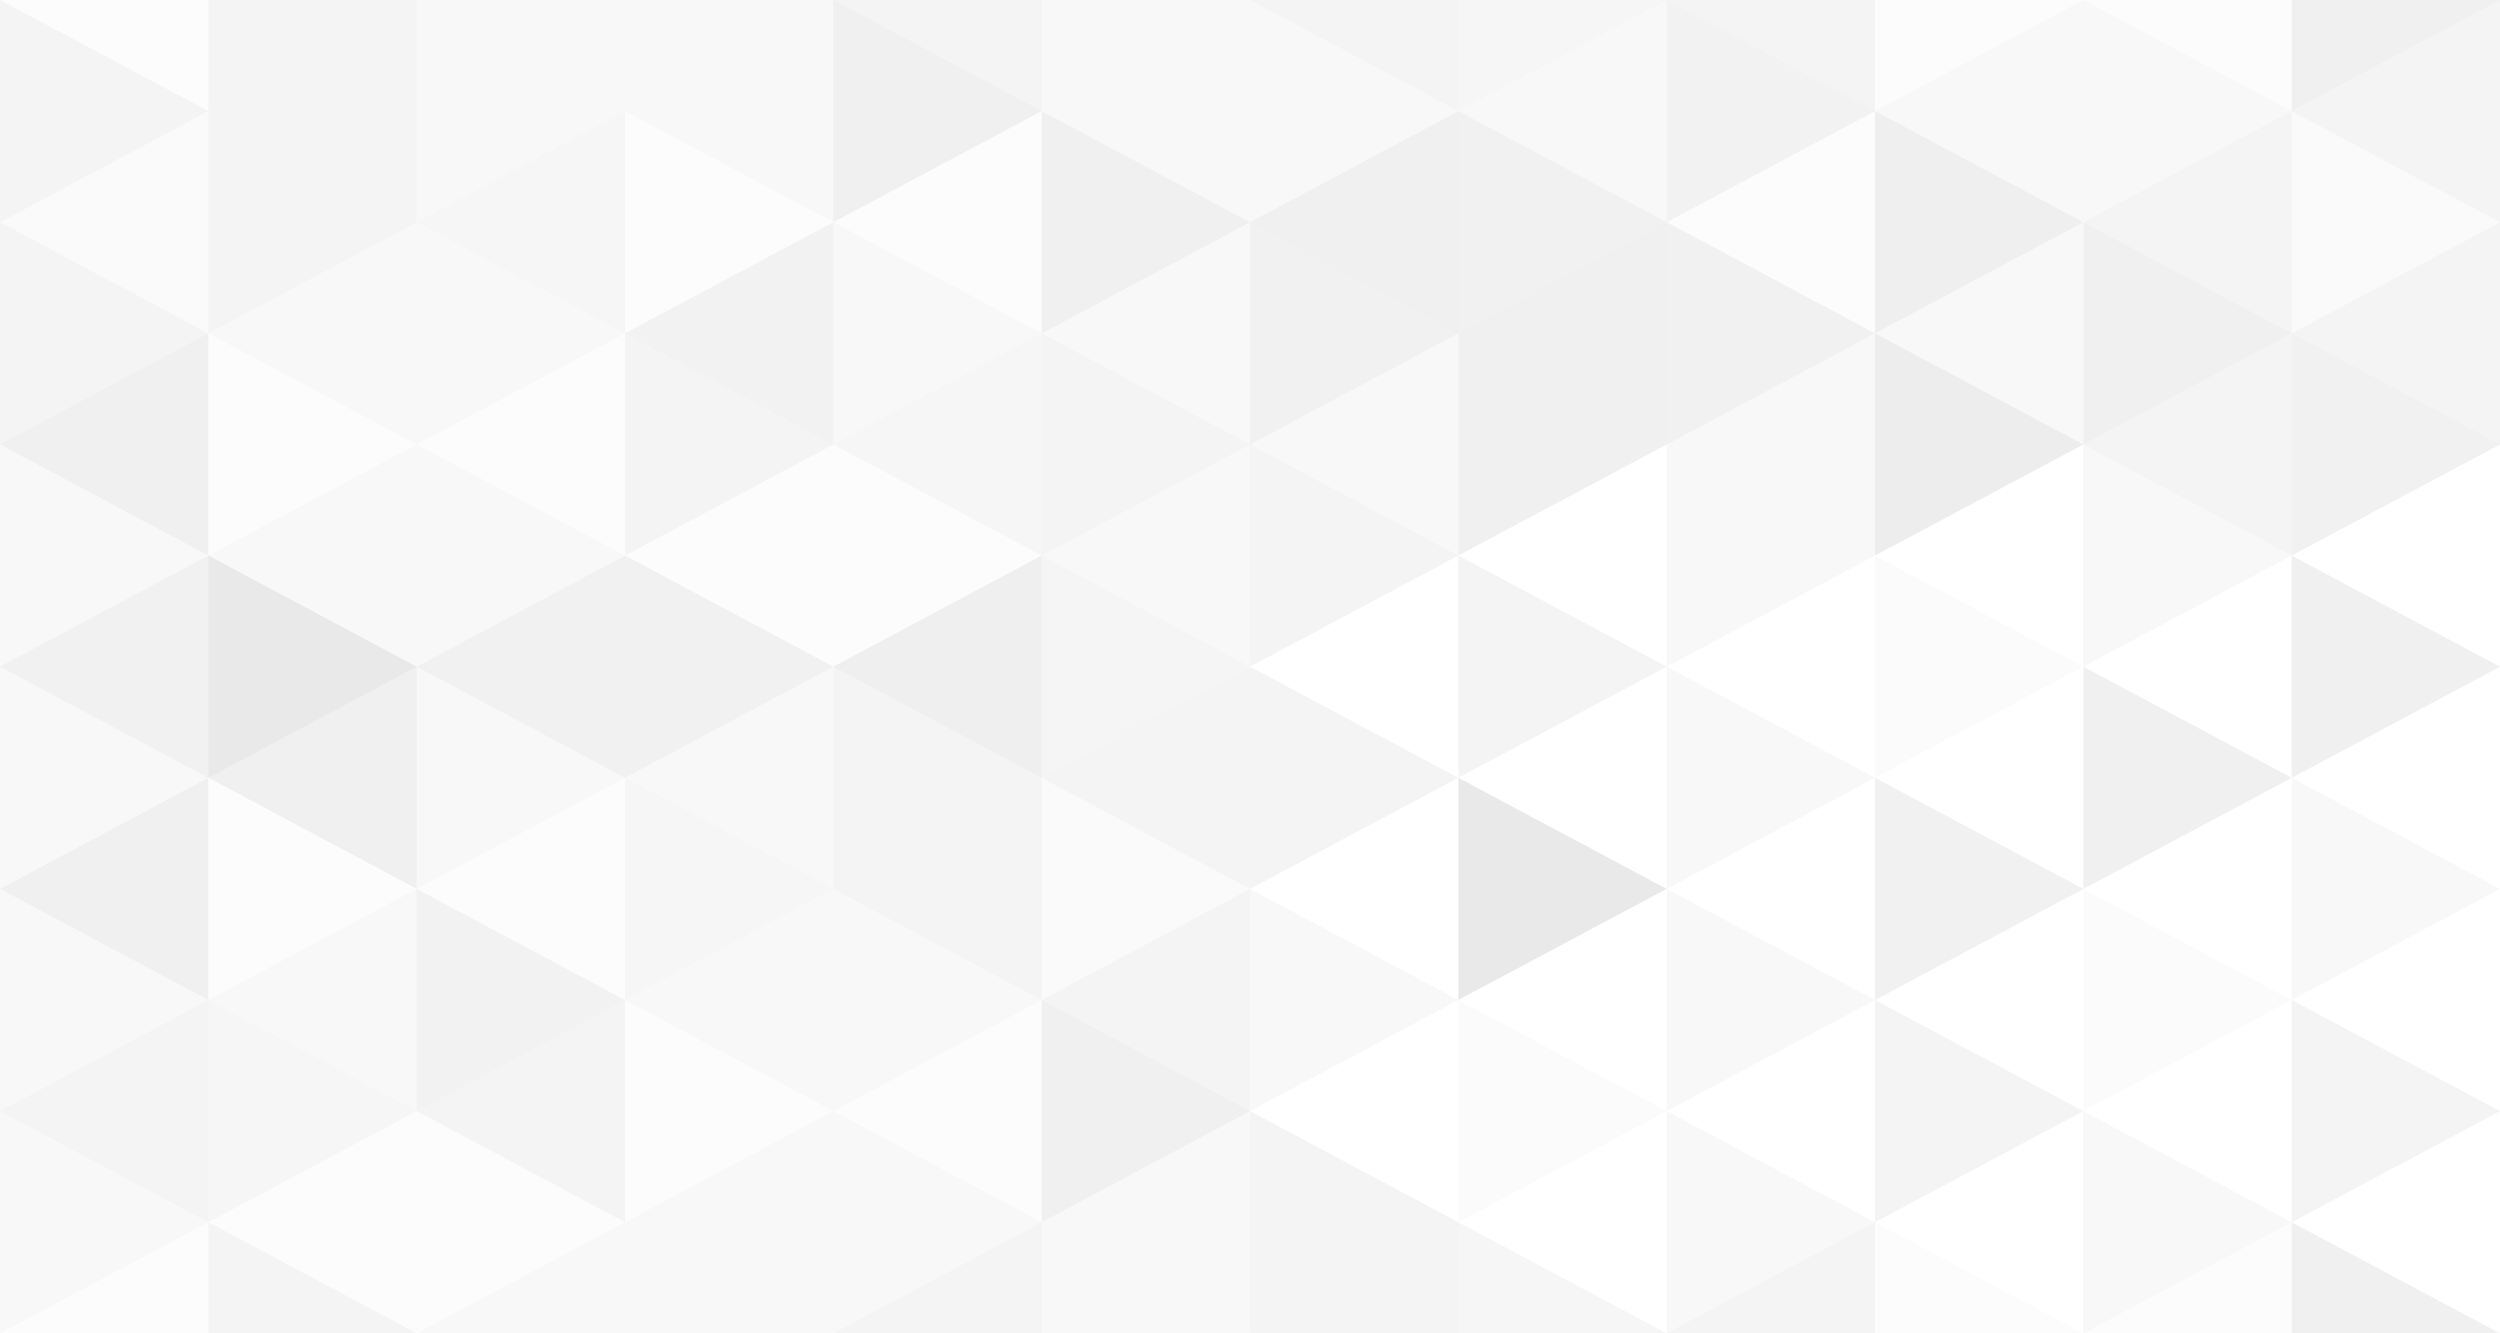 <?xml version="1.0" encoding="utf-8"?>
<!-- Generator: Adobe Illustrator 16.0.0, SVG Export Plug-In . SVG Version: 6.00 Build 0)  -->
<!DOCTYPE svg PUBLIC "-//W3C//DTD SVG 1.1//EN" "http://www.w3.org/Graphics/SVG/1.1/DTD/svg11.dtd">
<svg version="1.1" id="Layer_1" xmlns="http://www.w3.org/2000/svg" xmlns:xlink="http://www.w3.org/1999/xlink" x="0px" y="0px"
	 width="450px" height="240px" viewBox="0 0 450 240" enable-background="new 0 0 450 240" xml:space="preserve">
<path id="s" opacity="0.75" fill-opacity="0.02" d="M37.5-20L0,0l37.5,20V-20z"/>
<path id="s_1_" opacity="0.75" fill-opacity="0.06" d="M0,0l37.5,20L0,40V0z"/>
<path id="s_2_" opacity="0.75" fill-opacity="0.03" d="M37.5,20L0,40l37.5,20V20z"/>
<path id="s_3_" opacity="0.75" fill-opacity="0.06" d="M0,40l37.5,20L0,80V40z"/>
<path id="s_4_" opacity="0.75" fill-opacity="0.08" d="M37.5,60L0,80l37.5,20V60z"/>
<path id="s_5_" opacity="0.75" fill-opacity="0.04" d="M0,80l37.5,20L0,120V80z"/>
<path id="s_6_" opacity="0.75" fill-opacity="0.04" d="M37.5,100L0,120l37.5,20V100z"/>
<path id="s_7_" opacity="0.75" fill-opacity="0.06" d="M37.5-20L75,0L37.5,20V-20z"/>
<path id="s_8_" opacity="0.75" fill-opacity="0.06" d="M75,0L37.5,20L75,40V0z"/>
<path id="s_9_" opacity="0.75" fill-opacity="0.06" d="M37.5,20L75,40L37.5,60V20z"/>
<path id="s_10_" opacity="0.75" fill-opacity="0.04" d="M75,40L37.5,60L75,80V40z"/>
<path id="s_11_" opacity="0.75" fill-opacity="0.02" d="M37.5,60L75,80l-37.5,20V60z"/>
<path id="s_12_" opacity="0.75" fill-opacity="0.04" d="M75,80l-37.5,20L75,120V80z"/>
<path id="s_13_" opacity="0.75" fill-opacity="0.06" d="M37.5,100L75,120l-37.5,20V100z"/>
<path id="s_14_" opacity="0.75" fill-opacity="0.04" d="M112.5-20L75,0l37.5,20V-20z"/>
<path id="s_15_" opacity="0.75" fill-opacity="0.04" d="M75,0l37.5,20L75,40V0z"/>
<path id="s_16_" opacity="0.75" fill-opacity="0.05" d="M112.5,20L75,40l37.5,20V20z"/>
<path id="s_17_" opacity="0.75" fill-opacity="0.04" d="M75,40l37.5,20L75,80V40z"/>
<path id="s_18_" opacity="0.75" fill-opacity="0.02" d="M112.5,60L75,80l37.5,20V60z"/>
<path id="s_19_" opacity="0.75" fill-opacity="0.04" d="M75,80l37.5,20L75,120V80z"/>
<path id="s_20_" opacity="0.75" fill-opacity="0.04" d="M112.5,100L75,120l37.5,20V100z"/>
<path id="s_21_" opacity="0.75" fill-opacity="0.04" d="M112.5-20L150,0l-37.5,20V-20z"/>
<path id="s_22_" opacity="0.75" fill-opacity="0.04" d="M150,0l-37.5,20L150,40V0z"/>
<path id="s_23_" opacity="0.75" fill-opacity="0.02" d="M112.5,20L150,40l-37.5,20V20z"/>
<path id="s_24_" opacity="0.75" fill-opacity="0.07" d="M150,40l-37.5,20L150,80V40z"/>
<path id="s_25_" opacity="0.75" fill-opacity="0.06" d="M112.5,60L150,80l-37.5,20V60z"/>
<path id="s_26_" opacity="0.75" fill-opacity="0.02" d="M150,80l-37.5,20l37.5,20V80z"/>
<path id="s_27_" opacity="0.75" fill-opacity="0.04" d="M112.5,100l37.5,20l-37.5,20V100z"/>
<path id="s_28_" opacity="0.75" fill-opacity="0.06" d="M187.5-20L150,0l37.5,20V-20z"/>
<path id="s_29_" opacity="0.75" fill-opacity="0.08" d="M150,0l37.5,20L150,40V0z"/>
<path id="s_30_" opacity="0.75" fill-opacity="0.02" d="M187.5,20L150,40l37.5,20V20z"/>
<path id="s_31_" opacity="0.75" fill-opacity="0.04" d="M150,40l37.5,20L150,80V40z"/>
<path id="s_32_" opacity="0.75" fill-opacity="0.05" d="M187.5,60L150,80l37.5,20V60z"/>
<path id="s_33_" opacity="0.75" fill-opacity="0.02" d="M150,80l37.5,20L150,120V80z"/>
<path id="s_34_" opacity="0.75" fill-opacity="0.03" d="M187.5,100L150,120l37.5,20V100z"/>
<path id="s_35_" opacity="0.75" fill-opacity="0.04" d="M187.5-20L225,0l-37.5,20V-20z"/>
<path id="s_36_" opacity="0.75" fill-opacity="0.04" d="M225,0l-37.5,20L225,40V0z"/>
<path id="s_37_" opacity="0.75" fill-opacity="0.08" d="M187.5,20L225,40l-37.5,20V20z"/>
<path id="s_38_" opacity="0.75" fill-opacity="0.04" d="M225,40l-37.5,20L225,80V40z"/>
<path id="s_39_" opacity="0.75" fill-opacity="0.06" d="M187.5,60L225,80l-37.5,20V60z"/>
<path id="s_40_" opacity="0.75" fill-opacity="0.04" d="M225,80l-37.5,20l37.5,20V80z"/>
<path id="s_41_" opacity="0.75" fill-opacity="0.04" d="M187.5,100l37.5,20l-37.5,20V100z"/>
<path id="s_42_" opacity="0.75" fill-opacity="0.02" d="M187.5,100l37.5,20l-37.5,20V100z"/>
<path id="s_43_" opacity="0.75" fill-opacity="0.06" d="M225,120l-37.5,20l37.5,20V120z"/>
<path id="s_44_" opacity="0.75" fill-opacity="0.03" d="M187.5,140l37.5,20l-37.5,20V140z"/>
<path id="s_45_" opacity="0.75" fill-opacity="0.06" d="M225,160l-37.5,20l37.5,20V160z"/>
<path id="s_46_" opacity="0.75" fill-opacity="0.08" d="M187.5,180l37.5,20l-37.5,20V180z"/>
<path id="s_47_" opacity="0.75" fill-opacity="0.04" d="M225,200l-37.5,20l37.5,20V200z"/>
<path id="s_49_" opacity="0.75" fill-opacity="0.06" d="M187.5,100L150,120l37.5,20V100z"/>
<path id="s_50_" opacity="0.75" fill-opacity="0.06" d="M150,120l37.5,20L150,160V120z"/>
<path id="s_51_" opacity="0.75" fill-opacity="0.06" d="M187.5,140L150,160l37.5,20V140z"/>
<path id="s_52_" opacity="0.75" fill-opacity="0.04" d="M150,160l37.5,20L150,200V160z"/>
<path id="s_53_" opacity="0.75" fill-opacity="0.02" d="M187.5,180L150,200l37.5,20V180z"/>
<path id="s_54_" opacity="0.75" fill-opacity="0.04" d="M150,200l37.5,20L150,240V200z"/>
<path id="s_56_" opacity="0.75" fill-opacity="0.04" d="M112.5,100l37.5,20l-37.5,20V100z"/>
<path id="s_57_" opacity="0.75" fill-opacity="0.04" d="M150,120l-37.5,20l37.5,20V120z"/>
<path id="s_58_" opacity="0.75" fill-opacity="0.05" d="M112.5,140l37.5,20l-37.5,20V140z"/>
<path id="s_59_" opacity="0.75" fill-opacity="0.04" d="M150,160l-37.5,20l37.5,20V160z"/>
<path id="s_60_" opacity="0.75" fill-opacity="0.02" d="M112.5,180l37.5,20l-37.5,20V180z"/>
<path id="s_61_" opacity="0.75" fill-opacity="0.04" d="M150,200l-37.5,20l37.5,20V200z"/>
<path id="s_63_" opacity="0.75" fill-opacity="0.04" d="M112.5,100L75,120l37.5,20V100z"/>
<path id="s_64_" opacity="0.75" fill-opacity="0.04" d="M75,120l37.5,20L75,160V120z"/>
<path id="s_65_" opacity="0.75" fill-opacity="0.02" d="M112.5,140L75,160l37.5,20V140z"/>
<path id="s_66_" opacity="0.75" fill-opacity="0.07" d="M75,160l37.5,20L75,200V160z"/>
<path id="s_67_" opacity="0.75" fill-opacity="0.06" d="M112.5,180L75,200l37.5,20V180z"/>
<path id="s_68_" opacity="0.75" fill-opacity="0.02" d="M75,200l37.5,20L75,240V200z"/>
<path id="s_70_" opacity="0.75" fill-opacity="0.06" d="M37.5,100L75,120l-37.5,20V100z"/>
<path id="s_71_" opacity="0.75" fill-opacity="0.08" d="M75,120l-37.5,20L75,160V120z"/>
<path id="s_72_" opacity="0.75" fill-opacity="0.02" d="M37.5,140L75,160l-37.5,20V140z"/>
<path id="s_73_" opacity="0.75" fill-opacity="0.04" d="M75,160l-37.5,20L75,200V160z"/>
<path id="s_74_" opacity="0.75" fill-opacity="0.05" d="M37.5,180L75,200l-37.5,20V180z"/>
<path id="s_75_" opacity="0.75" fill-opacity="0.02" d="M75,200l-37.5,20L75,240V200z"/>
<path id="s_77_" opacity="0.75" fill-opacity="0.04" d="M37.5,100L0,120l37.5,20V100z"/>
<path id="s_78_" opacity="0.75" fill-opacity="0.04" d="M0,120l37.5,20L0,160V120z"/>
<path id="s_79_" opacity="0.75" fill-opacity="0.08" d="M37.5,140L0,160l37.5,20V140z"/>
<path id="s_80_" opacity="0.75" fill-opacity="0.04" d="M0,160l37.5,20L0,200V160z"/>
<path id="s_81_" opacity="0.75" fill-opacity="0.06" d="M37.5,180L0,200l37.5,20V180z"/>
<path id="s_82_" opacity="0.75" fill-opacity="0.04" d="M0,200l37.5,20L0,240V200z"/>
<path id="s_84_" opacity="0.75" fill-opacity="0.02" d="M412.5,100L450,80l-37.5-20V100z"/>
<path id="s_85_" opacity="0.75" fill-opacity="0.06" d="M450,80l-37.5-20L450,40V80z"/>
<path id="s_86_" opacity="0.75" fill-opacity="0.03" d="M412.5,60L450,40l-37.5-20V60z"/>
<path id="s_87_" opacity="0.75" fill-opacity="0.06" d="M450,40l-37.5-20L450,0V40z"/>
<path id="s_88_" opacity="0.75" fill-opacity="0.08" d="M412.5,20L450,0l-37.5-20V20z"/>
<path id="s_91_" opacity="0.75" fill-opacity="0.06" d="M412.5,100L375,80l37.5-20V100z"/>
<path id="s_92_" opacity="0.75" fill-opacity="0.06" d="M375,80l37.5-20L375,40V80z"/>
<path id="s_93_" opacity="0.75" fill-opacity="0.06" d="M412.5,60L375,40l37.5-20V60z"/>
<path id="s_94_" opacity="0.75" fill-opacity="0.04" d="M375,40l37.5-20L375,0V40z"/>
<path id="s_95_" opacity="0.75" fill-opacity="0.02" d="M412.5,20L375,0l37.5-20V20z"/>
<path id="s_98_" opacity="0.75" fill-opacity="0.04" d="M337.5,100L375,80l-37.5-20V100z"/>
<path id="s_99_" opacity="0.75" fill-opacity="0.04" d="M375,80l-37.5-20L375,40V80z"/>
<path id="s_100_" opacity="0.75" fill-opacity="0.05" d="M337.5,60L375,40l-37.5-20V60z"/>
<path id="s_101_" opacity="0.75" fill-opacity="0.04" d="M375,40l-37.5-20L375,0V40z"/>
<path id="s_102_" opacity="0.75" fill-opacity="0.02" d="M337.5,20L375,0l-37.5-20V20z"/>
<path id="s_105_" opacity="0.75" fill-opacity="0.04" d="M337.5,100L300,80l37.5-20V100z"/>
<path id="s_106_" opacity="0.75" fill-opacity="0.04" d="M300,80l37.5-20L300,40V80z"/>
<path id="s_107_" opacity="0.75" fill-opacity="0.02" d="M337.5,60L300,40l37.5-20V60z"/>
<path id="s_108_" opacity="0.75" fill-opacity="0.07" d="M300,40l37.5-20L300,0V40z"/>
<path id="s_109_" opacity="0.75" fill-opacity="0.06" d="M337.5,20L300,0l37.5-20V20z"/>
<path id="s_112_" opacity="0.75" fill-opacity="0.06" d="M262.5,100L300,80l-37.5-20V100z"/>
<path id="s_113_" opacity="0.75" fill-opacity="0.08" d="M300,80l-37.5-20L300,40V80z"/>
<path id="s_114_" opacity="0.75" fill-opacity="0.02" d="M262.5,60L300,40l-37.5-20V60z"/>
<path id="s_115_" opacity="0.75" fill-opacity="0.04" d="M300,40l-37.5-20L300,0V40z"/>
<path id="s_116_" opacity="0.75" fill-opacity="0.05" d="M262.5,20L300,0l-37.5-20V20z"/>
<path id="s_119_" opacity="0.75" fill-opacity="0.04" d="M262.5,100L225,80l37.5-20V100z"/>
<path id="s_120_" opacity="0.75" fill-opacity="0.04" d="M225,80l37.5-20L225,40V80z"/>
<path id="s_121_" opacity="0.75" fill-opacity="0.08" d="M262.5,60L225,40l37.5-20V60z"/>
<path id="s_122_" opacity="0.75" fill-opacity="0.04" d="M225,40l37.5-20L225,0V40z"/>
<path id="s_123_" opacity="0.75" fill-opacity="0.06" d="M262.5,20L225,0l37.5-20V20z"/>
<g transform="matrix(-1 0 0 1 0 0)" opacity="0.75">
	<path id="s_126_" fill-opacity="0.02" d="M262.5,180L225,160l37.5-20V180z"/>
</g>
<g opacity="0.75">
	<path id="s_127_" fill-opacity="0.06" d="M225,160l37.5-20L225,120V160z"/>
</g>
<g transform="matrix(-1 0 0 1 0 0)" opacity="0.75">
	<path id="s_128_" fill-opacity="0.03" d="M262.5,140L225,120l37.5-20V140z"/>
</g>
<g opacity="0.75">
	<path id="s_129_" fill-opacity="0.06" d="M225,120l37.5-20L225,80V120z"/>
</g>
<g transform="matrix(-1 0 0 1 0 0)" opacity="0.75">
	<path id="s_130_" fill-opacity="0.08" d="M262.5,100L225,80l37.5-20V100z"/>
</g>
<g opacity="0.75">
	<path id="s_131_" fill-opacity="0.04" d="M225,80l37.5-20L225,40V80z"/>
</g>
<g transform="matrix(-1 0 0 1 0 0)" opacity="0.75">
	<path id="s_132_" fill-opacity="0.04" d="M262.5,60L225,40l37.5-20V60z"/>
</g>
<g opacity="0.75">
	<path id="s_133_" fill-opacity="0.06" d="M262.5,180l37.5-20l-37.5-20V180z"/>
</g>
<g transform="matrix(-1 0 0 1 0 0)" opacity="0.75">
	<path id="s_134_" fill-opacity="0.06" d="M300,160l-37.5-20l37.5-20V160z"/>
</g>
<g opacity="0.75">
	<path id="s_135_" fill-opacity="0.06" d="M262.5,140l37.5-20l-37.5-20V140z"/>
</g>
<g transform="matrix(-1 0 0 1 0 0)" opacity="0.75">
	<path id="s_136_" fill-opacity="0.04" d="M300,120l-37.5-20L300,80V120z"/>
</g>
<g opacity="0.75">
	<path id="s_137_" fill-opacity="0.02" d="M262.5,100L300,80l-37.5-20V100z"/>
</g>
<g transform="matrix(-1 0 0 1 0 0)" opacity="0.75">
	<path id="s_138_" fill-opacity="0.04" d="M300,80l-37.5-20L300,40V80z"/>
</g>
<g opacity="0.75">
	<path id="s_139_" fill-opacity="0.06" d="M262.5,60L300,40l-37.5-20V60z"/>
</g>
<g transform="matrix(-1 0 0 1 0 0)" opacity="0.75">
	<path id="s_140_" fill-opacity="0.04" d="M337.5,180L300,160l37.5-20V180z"/>
</g>
<g opacity="0.75">
	<path id="s_141_" fill-opacity="0.04" d="M300,160l37.5-20L300,120V160z"/>
</g>
<g transform="matrix(-1 0 0 1 0 0)" opacity="0.75">
	<path id="s_142_" fill-opacity="0.05" d="M337.5,140L300,120l37.5-20V140z"/>
</g>
<g opacity="0.75">
	<path id="s_143_" fill-opacity="0.04" d="M300,120l37.5-20L300,80V120z"/>
</g>
<g transform="matrix(-1 0 0 1 0 0)" opacity="0.75">
	<path id="s_144_" fill-opacity="0.02" d="M337.5,100L300,80l37.5-20V100z"/>
</g>
<g opacity="0.75">
	<path id="s_145_" fill-opacity="0.04" d="M300,80l37.5-20L300,40V80z"/>
</g>
<g transform="matrix(-1 0 0 1 0 0)" opacity="0.75">
	<path id="s_146_" fill-opacity="0.04" d="M337.5,60L300,40l37.5-20V60z"/>
</g>
<g opacity="0.75">
	<path id="s_147_" fill-opacity="0.04" d="M337.5,180l37.5-20l-37.5-20V180z"/>
</g>
<g transform="matrix(-1 0 0 1 0 0)" opacity="0.75">
	<path id="s_148_" fill-opacity="0.04" d="M375,160l-37.5-20l37.5-20V160z"/>
</g>
<g opacity="0.75">
	<path id="s_149_" fill-opacity="0.02" d="M337.5,140l37.5-20l-37.5-20V140z"/>
</g>
<g transform="matrix(-1 0 0 1 0 0)" opacity="0.75">
	<path id="s_150_" fill-opacity="0.07" d="M375,120l-37.5-20L375,80V120z"/>
</g>
<g opacity="0.75">
	<path id="s_151_" fill-opacity="0.06" d="M337.5,100L375,80l-37.5-20V100z"/>
</g>
<g transform="matrix(-1 0 0 1 0 0)" opacity="0.75">
	<path id="s_152_" fill-opacity="0.02" d="M375,80l-37.5-20L375,40V80z"/>
</g>
<g opacity="0.75">
	<path id="s_153_" fill-opacity="0.04" d="M337.5,60L375,40l-37.5-20V60z"/>
</g>
<g transform="matrix(-1 0 0 1 0 0)" opacity="0.75">
	<path id="s_154_" fill-opacity="0.06" d="M412.5,180L375,160l37.5-20V180z"/>
</g>
<g opacity="0.75">
	<path id="s_155_" fill-opacity="0.08" d="M375,160l37.5-20L375,120V160z"/>
</g>
<g transform="matrix(-1 0 0 1 0 0)" opacity="0.75">
	<path id="s_156_" fill-opacity="0.02" d="M412.5,140L375,120l37.5-20V140z"/>
</g>
<g opacity="0.75">
	<path id="s_157_" fill-opacity="0.04" d="M375,120l37.5-20L375,80V120z"/>
</g>
<g transform="matrix(-1 0 0 1 0 0)" opacity="0.75">
	<path id="s_158_" fill-opacity="0.05" d="M412.5,100L375,80l37.5-20V100z"/>
</g>
<g opacity="0.75">
	<path id="s_159_" fill-opacity="0.02" d="M375,80l37.5-20L375,40V80z"/>
</g>
<g transform="matrix(-1 0 0 1 0 0)" opacity="0.75">
	<path id="s_160_" fill-opacity="0.03" d="M412.5,60L375,40l37.5-20V60z"/>
</g>
<g opacity="0.75">
	<path id="s_161_" fill-opacity="0.04" d="M412.5,180l37.5-20l-37.5-20V180z"/>
</g>
<g transform="matrix(-1 0 0 1 0 0)" opacity="0.75">
	<path id="s_162_" fill-opacity="0.04" d="M450,160l-37.5-20l37.5-20V160z"/>
</g>
<g opacity="0.75">
	<path id="s_163_" fill-opacity="0.08" d="M412.5,140l37.5-20l-37.5-20V140z"/>
</g>
<g transform="matrix(-1 0 0 1 0 0)" opacity="0.75">
	<path id="s_164_" fill-opacity="0.04" d="M450,120l-37.5-20L450,80V120z"/>
</g>
<g opacity="0.75">
	<path id="s_165_" fill-opacity="0.06" d="M412.5,100L450,80l-37.5-20V100z"/>
</g>
<g transform="matrix(-1 0 0 1 0 0)" opacity="0.75">
	<path id="s_166_" fill-opacity="0.04" d="M450,80l-37.5-20L450,40V80z"/>
</g>
<g transform="matrix(1 0 0 -1 0 0)" opacity="0.75">
	<path id="s_167_" fill-opacity="0.04" d="M412.5,60L450,40l-37.5-20V60z"/>
</g>
<g id="b_4_" opacity="0.75">
	<g>
		<path id="s_171_" fill-opacity="0.06" d="M225,240l37.5-20L225,200V240z"/>
	</g>
	<g transform="matrix(-1 0 0 1 0 0)">
		<path id="s_172_" fill-opacity="0.08" d="M262.5,220L225,200l37.5-20V220z"/>
	</g>
	<g>
		<path id="s_173_" fill-opacity="0.04" d="M225,200l37.5-20L225,160V200z"/>
	</g>
	<g transform="matrix(-1 0 0 1 0 0)">
		<path id="s_174_" fill-opacity="0.04" d="M262.5,180L225,160l37.5-20V180z"/>
	</g>
	<g transform="matrix(-1 0 0 1 0 0)">
		<path id="s_178_" fill-opacity="0.04" d="M300,240l-37.5-20l37.5-20V240z"/>
	</g>
	<g>
		<path id="s_179_" fill-opacity="0.02" d="M262.5,220l37.5-20l-37.5-20V220z"/>
	</g>
	<g transform="matrix(-1 0 0 1 0 0)">
		<path id="s_180_" fill-opacity="0.04" d="M300,200l-37.5-20l37.5-20V200z"/>
	</g>
	<g>
		<path id="s_181_" fill-opacity="0.06" d="M262.5,180l37.5-20l-37.5-20V180z"/>
	</g>
	<g>
		<path id="s_185_" fill-opacity="0.04" d="M300,240l37.5-20L300,200V240z"/>
	</g>
	<g transform="matrix(-1 0 0 1 0 0)">
		<path id="s_186_" fill-opacity="0.02" d="M337.5,220L300,200l37.5-20V220z"/>
	</g>
	<g>
		<path id="s_187_" fill-opacity="0.04" d="M300,200l37.5-20L300,160V200z"/>
	</g>
	<g transform="matrix(-1 0 0 1 0 0)">
		<path id="s_188_" fill-opacity="0.04" d="M337.5,180L300,160l37.5-20V180z"/>
	</g>
	<g transform="matrix(-1 0 0 1 0 0)">
		<path id="s_192_" fill-opacity="0.07" d="M375,240l-37.5-20l37.5-20V240z"/>
	</g>
	<g>
		<path id="s_193_" fill-opacity="0.06" d="M337.5,220l37.5-20l-37.5-20V220z"/>
	</g>
	<g transform="matrix(-1 0 0 1 0 0)">
		<path id="s_194_" fill-opacity="0.02" d="M375,200l-37.5-20l37.5-20V200z"/>
	</g>
	<g>
		<path id="s_195_" fill-opacity="0.04" d="M337.5,180l37.5-20l-37.5-20V180z"/>
	</g>
	<g>
		<path id="s_199_" fill-opacity="0.04" d="M375,240l37.5-20L375,200V240z"/>
	</g>
	<g transform="matrix(-1 0 0 1 0 0)">
		<path id="s_200_" fill-opacity="0.05" d="M412.5,220L375,200l37.5-20V220z"/>
	</g>
	<g>
		<path id="s_201_" fill-opacity="0.02" d="M375,200l37.5-20L375,160V200z"/>
	</g>
	<g transform="matrix(-1 0 0 1 0 0)">
		<path id="s_202_" fill-opacity="0.03" d="M412.5,180L375,160l37.5-20V180z"/>
	</g>
	<g transform="matrix(-1 0 0 1 0 0)">
		<path id="s_206_" fill-opacity="0.04" d="M450,240l-37.5-20l37.5-20V240z"/>
	</g>
	<g>
		<path id="s_207_" fill-opacity="0.06" d="M412.5,220l37.5-20l-37.5-20V220z"/>
	</g>
	<g transform="matrix(-1 0 0 1 0 0)">
		<path id="s_208_" fill-opacity="0.04" d="M450,200l-37.5-20l37.5-20V200z"/>
	</g>
	<g transform="matrix(1 0 0 -1 0 0)">
		<path id="s_209_" fill-opacity="0.04" d="M412.5,180l37.5-20l-37.5-20V180z"/>
	</g>
</g>
<path id="s_175_" opacity="0.75" fill-opacity="0.02" d="M37.5,220L0,240l37.5,20V220z"/>
<path id="s_118_" opacity="0.75" fill-opacity="0.06" d="M37.5,220L75,240l-37.5,20V220z"/>
<path id="s_111_" opacity="0.75" fill-opacity="0.04" d="M112.5,220L75,240l37.5,20V220z"/>
<path id="s_90_" opacity="0.75" fill-opacity="0.04" d="M112.5,220l37.5,20l-37.5,20V220z"/>
<path id="s_79_" opacity="0.75" fill-opacity="0.06" d="M187.5,220L150,240l37.5,20V220z"/>
<path id="s_77_" opacity="0.75" fill-opacity="0.04" d="M187.5,220l37.5,20l-37.5,20V220z"/>
<path id="s_71_" opacity="0.75" fill-opacity="0.08" d="M412.5,260l37.5-20l-37.5-20V260z"/>
<path id="s_69_" opacity="0.75" fill-opacity="0.02" d="M412.5,260L375,240l37.5-20V260z"/>
<path id="s_55_" opacity="0.75" fill-opacity="0.02" d="M337.5,260l37.5-20l-37.5-20V260z"/>
<path id="s_9_" opacity="0.75" fill-opacity="0.06" d="M337.5,260L300,240l37.5-20V260z"/>
<path id="s_7_" opacity="0.75" fill-opacity="0.05" d="M262.5,260l37.5-20l-37.5-20V260z"/>
<path id="s_1_" opacity="0.75" fill-opacity="0.06" d="M262.5,260L225,240l37.5-20V260z"/>
</svg>
